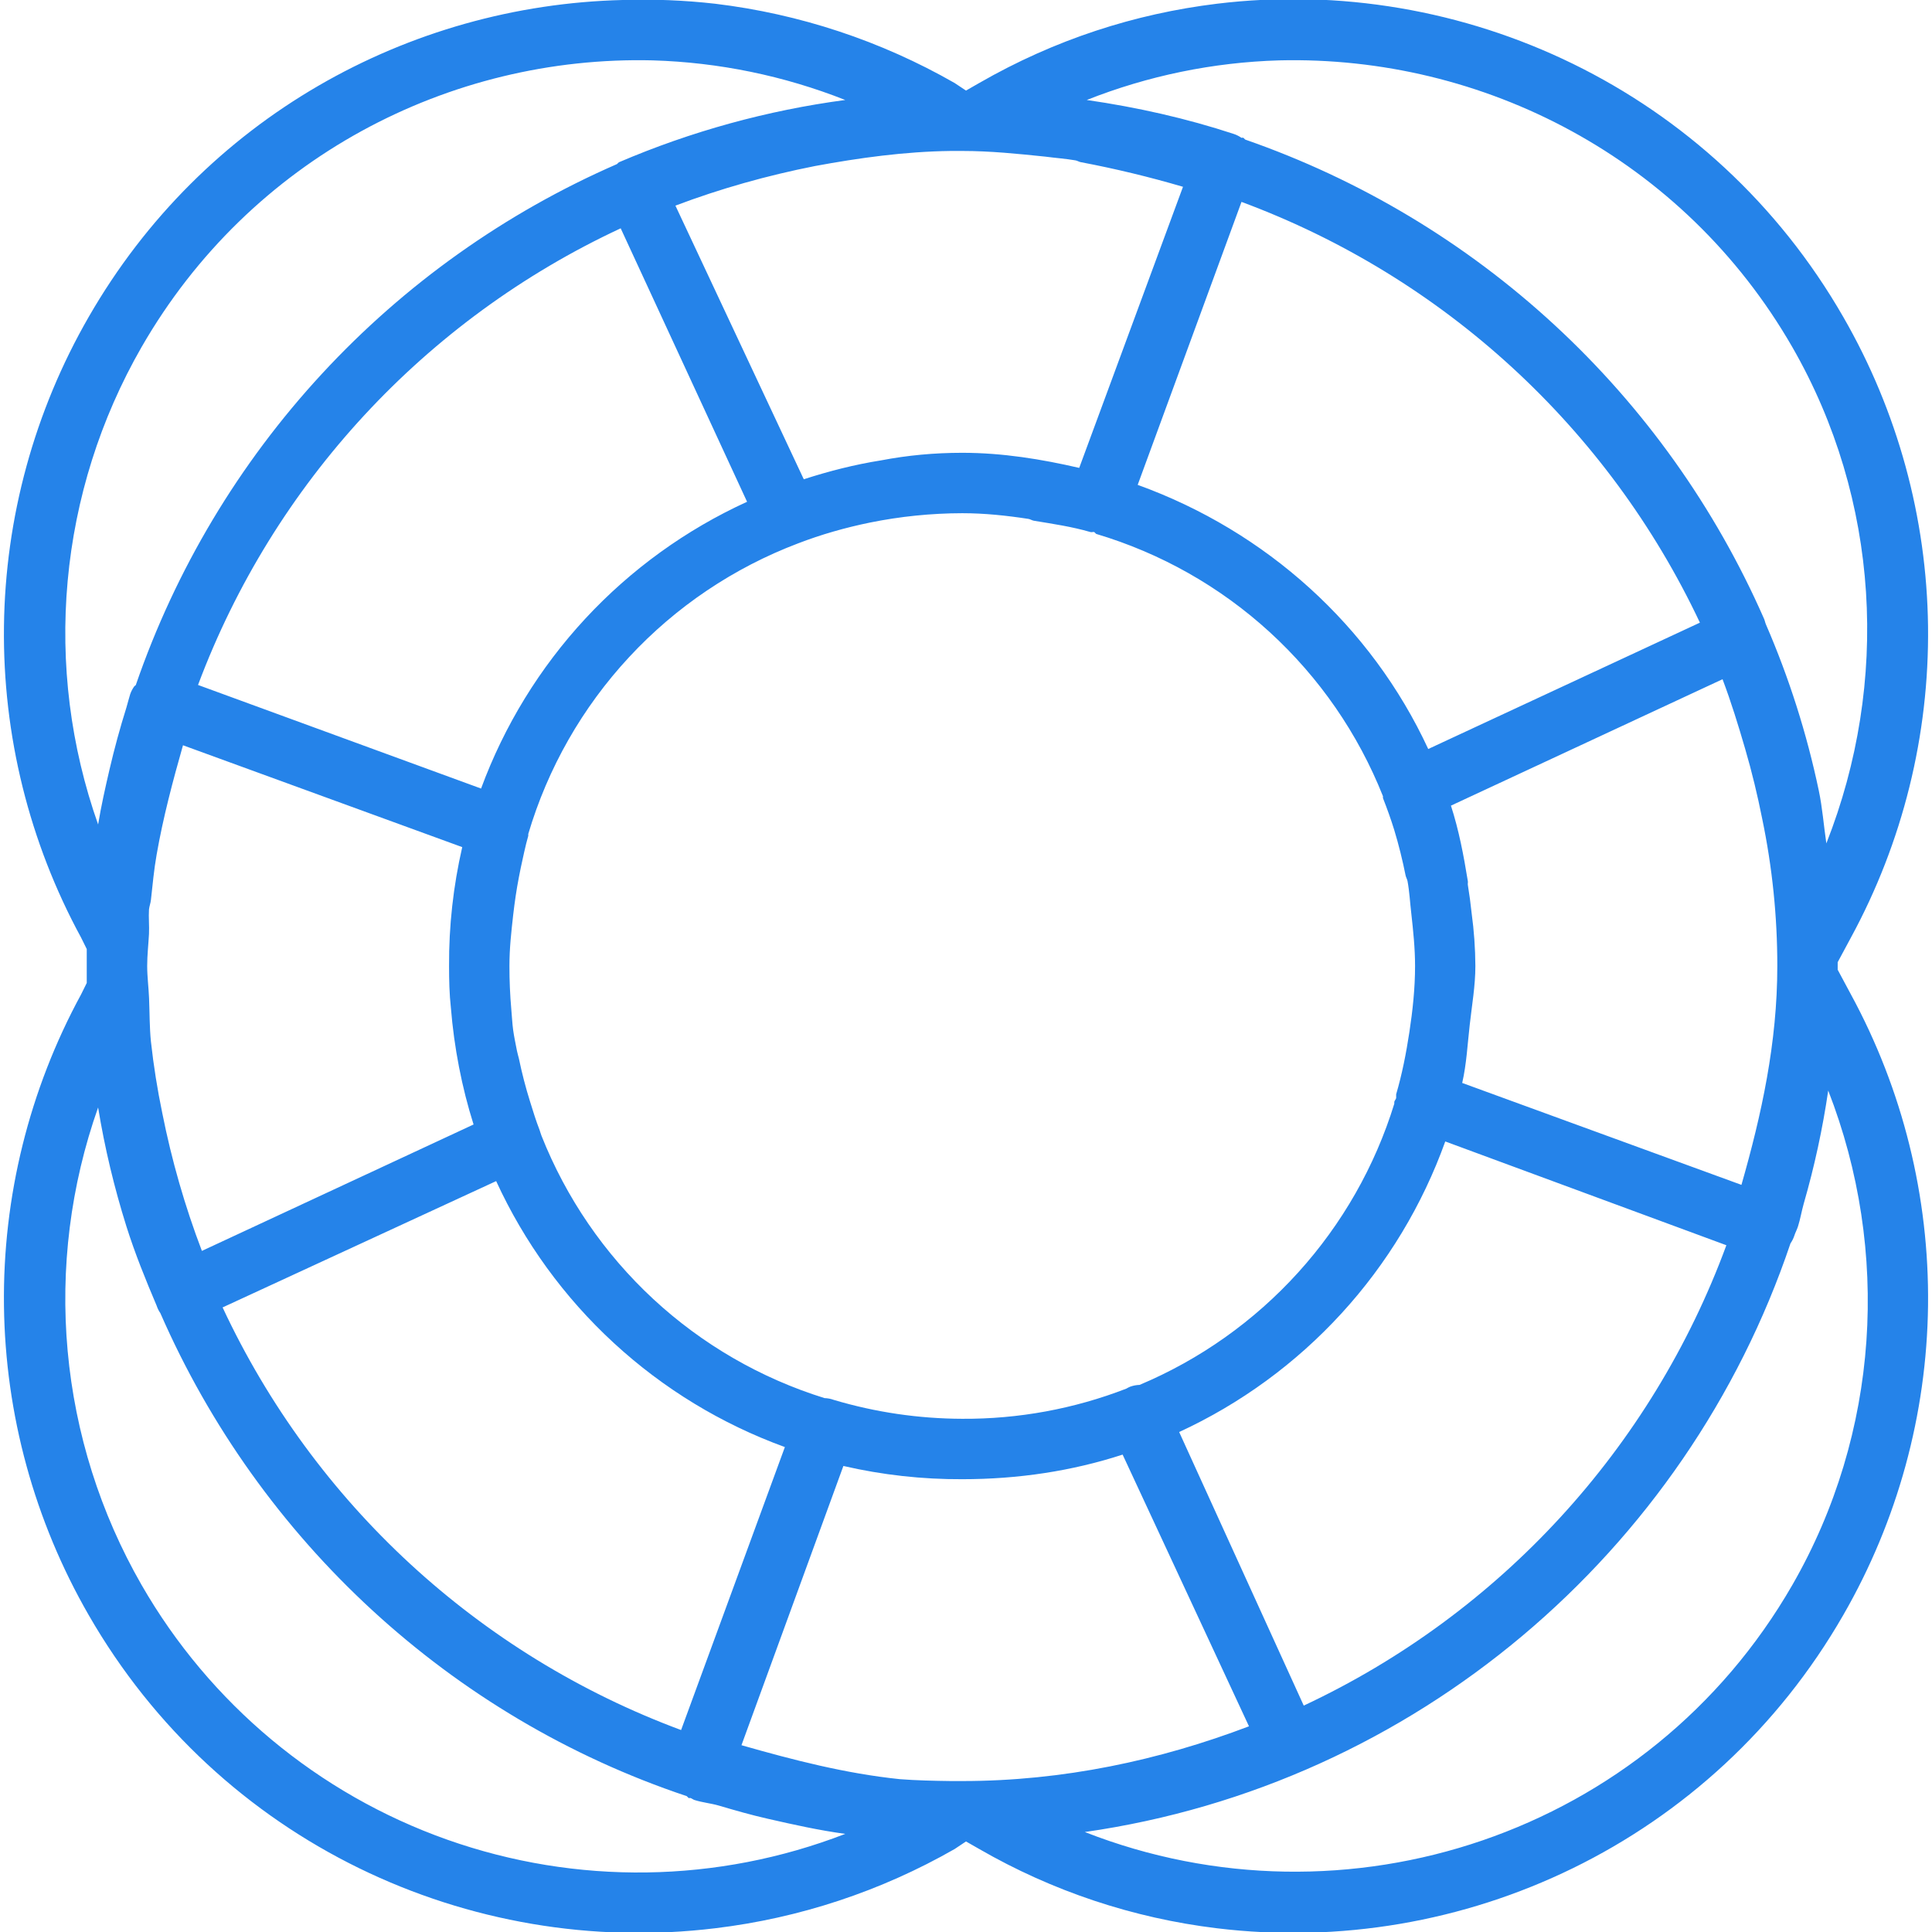 <svg width="60" height="60" viewBox="0 0 60 60" fill="none" xmlns="http://www.w3.org/2000/svg">
<g clip-path="url(#clip0_1034_926)">
<path d="M19.337 8.11927e-06C12.69 0.163 6.306 3.664 2.754 9.844C1.07 12.769 0.164 16.077 0.123 19.452C0.082 22.826 0.907 26.156 2.52 29.121L2.694 29.473V30.527L2.52 30.879C0.907 33.844 0.082 37.173 0.123 40.548C0.164 43.923 1.07 47.231 2.754 50.156C6.814 57.219 14.591 60.81 22.207 59.884C24.828 59.57 27.358 58.733 29.649 57.422L30 57.188L30.41 57.422C32.68 58.732 35.191 59.569 37.792 59.884C45.409 60.81 53.186 57.219 57.245 50.156C58.93 47.231 59.836 43.923 59.877 40.548C59.917 37.173 59.092 33.844 57.48 30.879L57.071 30.116V29.882L57.48 29.121C59.092 26.156 59.917 22.826 59.877 19.452C59.836 16.077 58.93 12.769 57.245 9.844C53.186 2.781 45.409 -0.81 37.792 0.116C35.254 0.426 32.764 1.224 30.41 2.578L30 2.813L29.647 2.578C27.358 1.268 24.828 0.431 22.209 0.116C21.256 0.008 20.296 -0.031 19.337 8.11927e-06ZM20.274 1.875C22.322 1.936 24.344 2.352 26.25 3.105C23.829 3.428 21.464 4.079 19.219 5.04C19.198 5.058 19.179 5.077 19.16 5.096C15.686 6.611 12.564 8.83 9.992 11.615C7.42 14.399 5.454 17.687 4.219 21.27C4.211 21.293 4.168 21.304 4.161 21.328C4.11 21.4 4.071 21.479 4.042 21.562C3.999 21.696 3.967 21.838 3.926 21.973C3.729 22.599 3.549 23.259 3.399 23.906C3.268 24.469 3.142 25.031 3.047 25.605C2.191 23.183 1.868 20.604 2.101 18.046C2.334 15.487 3.116 13.009 4.395 10.781C7.77 4.913 13.957 1.719 20.274 1.875ZM39.725 1.875C46.059 1.719 52.288 4.913 55.663 10.781C58.382 15.512 58.691 21.193 56.719 26.192C56.638 25.644 56.597 25.086 56.484 24.551C56.112 22.782 55.563 21.054 54.844 19.395C54.819 19.339 54.81 19.277 54.785 19.219C53.268 15.763 51.054 12.657 48.281 10.096C45.509 7.535 42.237 5.574 38.672 4.335C38.653 4.315 38.634 4.297 38.614 4.279C38.595 4.271 38.572 4.283 38.554 4.279C38.481 4.229 38.403 4.189 38.319 4.161C36.849 3.677 35.319 3.332 33.75 3.105C35.656 2.351 37.677 1.935 39.725 1.875ZM29.531 4.688H29.884C30.752 4.688 31.612 4.776 32.46 4.864C32.767 4.905 33.094 4.928 33.397 4.98C33.459 4.989 33.514 5.031 33.574 5.038C34.641 5.24 35.697 5.495 36.739 5.801L33.516 14.531C32.346 14.261 31.138 14.062 29.882 14.062C29.014 14.062 28.181 14.141 27.364 14.297C26.537 14.428 25.74 14.633 24.962 14.884L20.976 6.386C22.363 5.861 23.826 5.449 25.312 5.156C26.681 4.903 28.095 4.706 29.531 4.688ZM38.556 6.27C44.828 8.596 49.939 13.287 52.792 19.337L44.355 23.261C42.585 19.442 39.326 16.5 35.332 15.058L38.556 6.27ZM19.275 7.088L23.201 15.583C21.305 16.449 19.598 17.682 18.18 19.21C16.762 20.739 15.661 22.533 14.94 24.489L6.15 21.272C8.497 15.007 13.21 9.915 19.275 7.091V7.088ZM29.882 15.938C30.581 15.938 31.269 16.012 31.933 16.114C31.993 16.121 32.049 16.163 32.109 16.172C32.709 16.271 33.291 16.356 33.868 16.524C33.904 16.534 33.949 16.513 33.984 16.524C34.003 16.544 34.022 16.563 34.042 16.581C36.046 17.177 37.889 18.219 39.432 19.631C40.974 21.042 42.177 22.784 42.949 24.727C42.948 24.746 42.948 24.765 42.949 24.784C43.078 25.114 43.196 25.44 43.301 25.781C43.436 26.224 43.56 26.726 43.652 27.188C43.665 27.247 43.7 27.304 43.712 27.364C43.772 27.688 43.789 28.026 43.828 28.359C43.888 28.903 43.946 29.443 43.946 30C43.946 30.698 43.871 31.387 43.77 32.051C43.669 32.713 43.545 33.349 43.359 33.984C43.357 34.024 43.357 34.063 43.359 34.102C43.348 34.142 43.312 34.178 43.301 34.219C43.3 34.238 43.3 34.258 43.301 34.277C42.701 36.222 41.681 38.012 40.314 39.52C38.948 41.029 37.267 42.22 35.391 43.009C35.291 43.012 35.192 43.031 35.098 43.065C35.057 43.082 35.018 43.102 34.98 43.125C33.355 43.755 31.626 44.072 29.884 44.062C28.534 44.058 27.191 43.861 25.897 43.476C25.803 43.441 25.705 43.422 25.605 43.419C23.625 42.803 21.808 41.752 20.287 40.342C18.767 38.932 17.581 37.2 16.817 35.273C16.794 35.216 16.779 35.156 16.759 35.098C16.644 34.802 16.558 34.523 16.464 34.219C16.325 33.776 16.208 33.325 16.114 32.871C16.097 32.794 16.069 32.715 16.055 32.636C16.014 32.422 15.967 32.209 15.937 31.993C15.907 31.779 15.9 31.562 15.879 31.348C15.84 30.9 15.82 30.45 15.821 30C15.821 29.447 15.877 28.954 15.937 28.418C15.982 28.024 16.039 27.63 16.114 27.246L16.172 26.953C16.245 26.623 16.314 26.274 16.406 25.957C16.407 25.938 16.407 25.919 16.406 25.899C17.013 23.851 18.085 21.971 19.539 20.406C20.992 18.84 22.788 17.632 24.785 16.875C25.502 16.599 26.248 16.387 27.011 16.23C27.956 16.038 28.918 15.94 29.882 15.938ZM53.495 21.094C53.758 21.788 53.99 22.541 54.199 23.261C54.409 23.981 54.579 24.686 54.727 25.429C55.04 26.933 55.197 28.464 55.196 30C55.196 32.385 54.709 34.605 54.082 36.797L45.41 33.632C45.545 33.045 45.575 32.428 45.645 31.817C45.711 31.219 45.819 30.617 45.819 30C45.816 29.451 45.777 28.903 45.703 28.359C45.672 28.065 45.633 27.772 45.585 27.48C45.579 27.442 45.592 27.401 45.585 27.364C45.454 26.558 45.306 25.777 45.06 25.02L53.495 21.094ZM5.683 23.145L14.355 26.308C14.077 27.519 13.939 28.758 13.946 30C13.946 30.435 13.956 30.874 14.002 31.29C14.102 32.533 14.344 33.776 14.707 34.922L6.27 38.848C5.741 37.459 5.33 36.028 5.04 34.569C4.887 33.834 4.769 33.091 4.687 32.344C4.642 31.907 4.648 31.44 4.629 30.996C4.616 30.664 4.571 30.336 4.571 30C4.571 29.663 4.609 29.338 4.627 29.004C4.639 28.749 4.611 28.494 4.627 28.243C4.639 28.14 4.676 28.05 4.687 27.949C4.74 27.469 4.781 27.015 4.864 26.543C5.062 25.402 5.37 24.242 5.683 23.145ZM56.777 33.868C58.717 38.848 58.37 44.513 55.665 49.219C51.204 56.976 41.782 60.068 33.69 56.895C43.942 55.429 52.374 48.203 55.605 38.614C55.655 38.542 55.695 38.463 55.723 38.379C55.755 38.278 55.807 38.186 55.839 38.085C55.912 37.854 55.95 37.616 56.016 37.382C56.349 36.229 56.603 35.056 56.777 33.868ZM3.047 34.393C3.253 35.659 3.549 36.885 3.926 38.087C4.194 38.934 4.519 39.735 4.864 40.547C4.891 40.63 4.93 40.709 4.98 40.781C8.055 47.822 13.987 53.329 21.328 55.781C21.346 55.801 21.366 55.821 21.386 55.839C21.405 55.845 21.427 55.834 21.444 55.839C21.485 55.852 21.521 55.884 21.562 55.899C21.806 55.978 22.076 56.002 22.324 56.074C22.832 56.224 23.327 56.366 23.848 56.484C24.636 56.664 25.44 56.843 26.25 56.953C22.284 58.488 17.899 58.551 13.89 57.133C9.881 55.714 6.513 52.906 4.395 49.219C3.116 46.991 2.334 44.513 2.101 41.954C1.868 39.396 2.191 36.815 3.047 34.393ZM44.884 35.449L53.614 38.672C51.292 44.98 46.576 50.118 40.489 52.969L36.62 44.473C38.528 43.592 40.24 42.341 41.659 40.791C43.078 39.242 44.174 37.426 44.884 35.449ZM15.409 36.681C16.282 38.582 17.524 40.292 19.064 41.709C20.603 43.127 22.408 44.225 24.375 44.94L21.152 53.728C14.865 51.394 9.75 46.679 6.913 40.603L15.411 36.679L15.409 36.681ZM34.864 45.174L38.788 53.612C36.013 54.667 33.017 55.312 29.882 55.312H29.531C28.999 55.305 28.474 55.294 27.949 55.254C26.261 55.08 24.62 54.654 23.027 54.199L26.192 45.527C27.402 45.806 28.641 45.944 29.884 45.938C31.627 45.938 33.296 45.684 34.864 45.174Z" fill="#2583E9"/>
</g>
<defs>
<clipPath id="clip0_1034_926">
<rect width="60" height="60" fill="white"/>
</clipPath>
</defs>
</svg>
